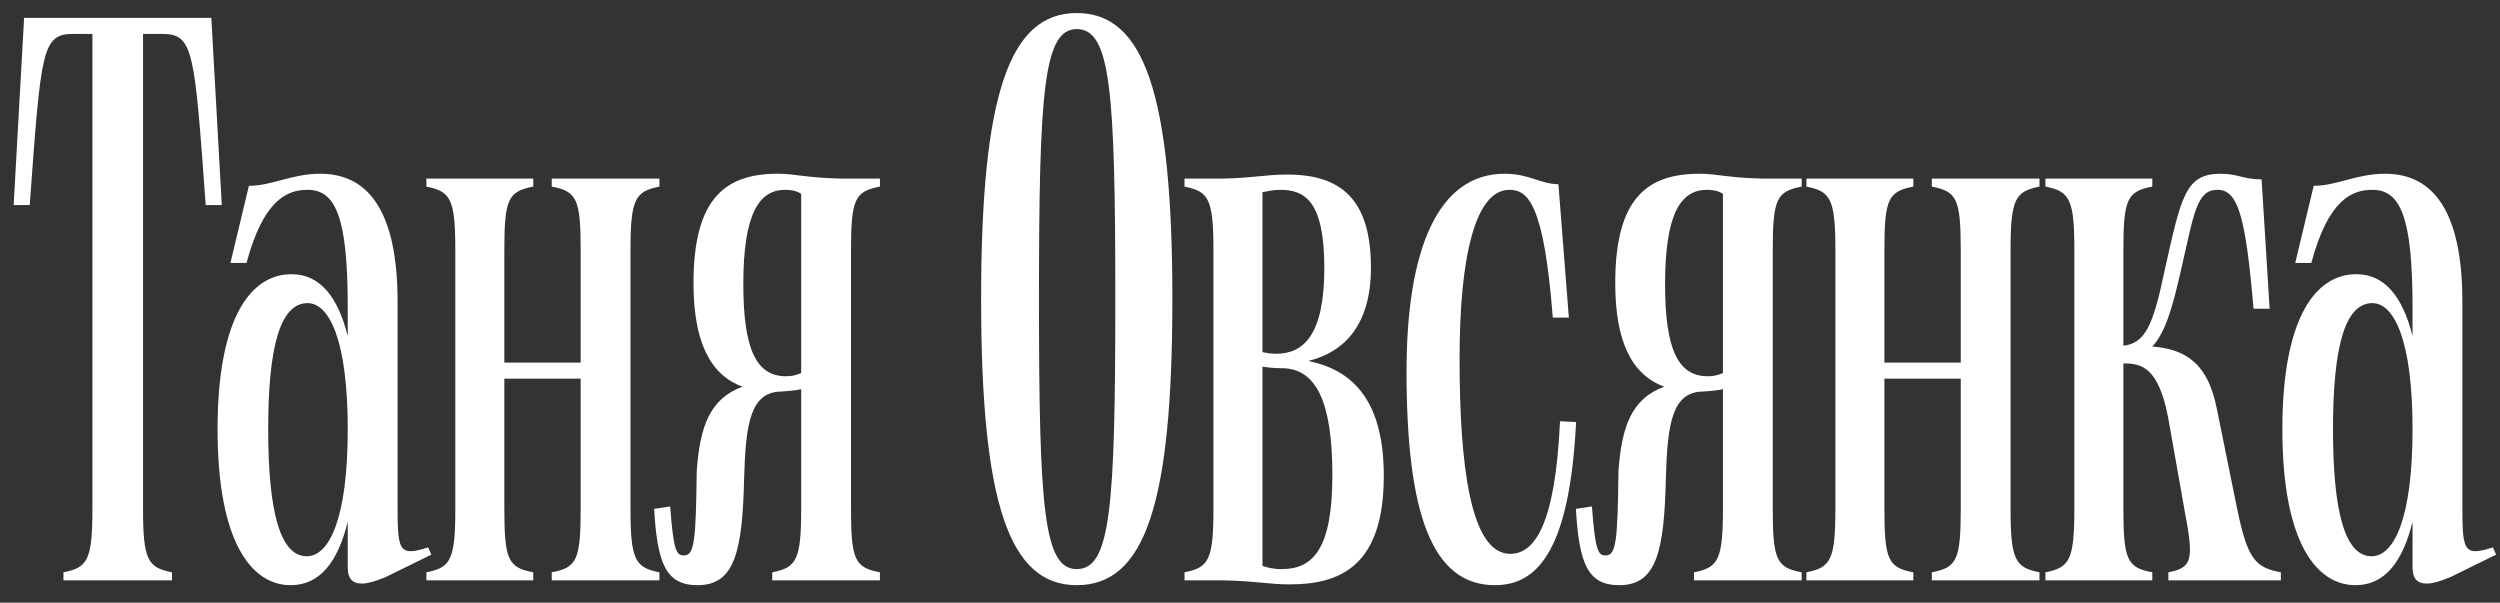 <?xml version="1.0" encoding="UTF-8"?> <svg xmlns="http://www.w3.org/2000/svg" width="112" height="27" viewBox="0 0 112 27" fill="none"><rect x="0" y="0" width="112" height="27" fill="#333333" stroke="none"/><path d="M9.468 0.8L9.936 9.188H9.216C8.712 2.276 8.676 1.52 7.272 1.52H6.408V22.796C6.408 25.1 6.624 25.424 7.704 25.64V26H2.844V25.64C3.924 25.424 4.14 25.1 4.14 22.796V1.52H3.276C1.872 1.52 1.836 2.276 1.332 9.188H0.612L1.08 0.8H9.468ZM16.227 26.144C15.759 26.144 15.579 25.892 15.579 25.424V23.372C15.147 25.136 14.355 26.216 13.023 26.216C11.295 26.216 9.747 24.344 9.747 19.232C9.747 14.12 11.295 12.284 13.059 12.284C14.355 12.284 15.147 13.328 15.579 15.056V13.76C15.579 9.728 15.039 8.504 13.779 8.504C12.843 8.504 11.799 8.972 11.043 11.78H10.323L11.151 8.324C12.195 8.324 13.059 7.784 14.355 7.784C16.551 7.784 17.811 9.548 17.811 13.508V22.4C17.811 24.668 17.811 24.956 19.179 24.524L19.323 24.848L17.271 25.856C16.839 26.036 16.479 26.144 16.227 26.144ZM12.015 19.232C12.015 22.94 12.555 24.92 13.743 24.92C14.751 24.92 15.579 23.228 15.579 19.232C15.579 15.236 14.751 13.58 13.779 13.58C12.555 13.58 12.015 15.524 12.015 19.232ZM24.718 26V25.64C25.834 25.424 26.014 25.1 26.014 22.796V16.964H22.594V22.796C22.594 25.1 22.774 25.424 23.89 25.64V26H19.102V25.64C20.182 25.424 20.398 25.1 20.398 22.796V11.204C20.398 8.9 20.182 8.576 19.102 8.36V8H23.89V8.36C22.774 8.576 22.594 8.9 22.594 11.204V16.244H26.014V11.204C26.014 8.9 25.834 8.576 24.718 8.36V8H29.542V8.36C28.462 8.576 28.246 8.9 28.246 11.204V22.796C28.246 25.1 28.462 25.424 29.542 25.64V26H24.718ZM34.597 26V25.64C35.677 25.424 35.893 25.1 35.893 22.796V17.432C35.641 17.504 35.353 17.504 35.029 17.54C33.625 17.54 33.409 18.944 33.337 21.392C33.265 24.74 32.905 26.216 31.249 26.216C29.809 26.216 29.449 25.208 29.305 22.796L30.025 22.688C30.169 24.704 30.313 24.884 30.637 24.884C31.105 24.884 31.177 24.272 31.213 21.104C31.357 19.124 31.789 17.864 33.265 17.324C31.789 16.784 31.069 15.272 31.069 12.68C31.069 8.864 32.509 7.784 34.849 7.784C35.641 7.784 36.073 7.964 37.657 8H39.421V8.36C38.305 8.576 38.125 8.9 38.125 11.204V22.796C38.125 25.1 38.305 25.424 39.421 25.64V26H34.597ZM33.301 12.716C33.301 15.56 33.841 16.856 35.209 16.856C35.461 16.856 35.641 16.82 35.893 16.712V8.684C35.677 8.54 35.425 8.504 35.173 8.504C34.021 8.504 33.301 9.548 33.301 12.716ZM48.238 26.216C45.214 26.216 43.954 22.544 43.954 13.4C43.954 4.256 45.214 0.584 48.238 0.584C51.262 0.584 52.522 4.22 52.522 13.4C52.522 22.58 51.298 26.216 48.238 26.216ZM46.546 13.4C46.546 22.796 46.762 25.496 48.238 25.496C49.75 25.496 49.966 22.796 49.966 13.4C49.966 4.004 49.75 1.304 48.238 1.304C46.762 1.304 46.546 4.04 46.546 13.4ZM57.782 26.18C56.81 26.18 56.378 26.036 54.83 26H53.066V25.64C54.146 25.424 54.362 25.1 54.362 22.796V11.204C54.362 8.9 54.146 8.576 53.066 8.36V8H54.83C56.27 7.964 56.666 7.82 57.674 7.82C60.086 7.82 61.418 8.936 61.418 11.996C61.418 14.552 60.23 15.776 58.61 16.172C60.77 16.604 61.994 18.152 61.994 21.32C61.994 25.352 60.05 26.18 57.782 26.18ZM56.558 25.352C56.774 25.424 57.026 25.496 57.422 25.496C58.826 25.496 59.69 24.596 59.69 21.284C59.69 18.008 58.97 16.496 57.422 16.496C57.062 16.496 56.774 16.46 56.558 16.424V25.352ZM56.558 15.776C56.774 15.812 56.882 15.848 57.17 15.848C58.394 15.848 59.33 15.02 59.33 11.996C59.33 8.972 58.43 8.504 57.35 8.504C56.99 8.504 56.774 8.576 56.558 8.612V15.776ZM63.013 16.64C63.013 11.096 64.453 7.784 67.405 7.784C68.521 7.784 69.025 8.252 69.817 8.252L70.285 14.228H69.565C69.169 9.116 68.449 8.504 67.621 8.504C66.073 8.504 65.389 11.564 65.389 16.064C65.389 20.78 65.857 24.812 67.657 24.812C68.737 24.812 69.673 23.552 69.889 18.872L70.609 18.908C70.321 24.596 68.917 26.216 66.973 26.216C64.165 26.216 63.013 23.048 63.013 16.64ZM75.891 26V25.64C76.971 25.424 77.187 25.1 77.187 22.796V17.432C76.935 17.504 76.647 17.504 76.323 17.54C74.919 17.54 74.703 18.944 74.631 21.392C74.559 24.74 74.199 26.216 72.543 26.216C71.103 26.216 70.743 25.208 70.599 22.796L71.319 22.688C71.463 24.704 71.607 24.884 71.931 24.884C72.399 24.884 72.471 24.272 72.507 21.104C72.651 19.124 73.083 17.864 74.559 17.324C73.083 16.784 72.363 15.272 72.363 12.68C72.363 8.864 73.803 7.784 76.143 7.784C76.935 7.784 77.367 7.964 78.951 8H80.715V8.36C79.599 8.576 79.419 8.9 79.419 11.204V22.796C79.419 25.1 79.599 25.424 80.715 25.64V26H75.891ZM74.595 12.716C74.595 15.56 75.135 16.856 76.503 16.856C76.755 16.856 76.935 16.82 77.187 16.712V8.684C76.971 8.54 76.719 8.504 76.467 8.504C75.315 8.504 74.595 9.548 74.595 12.716ZM86.545 26V25.64C87.661 25.424 87.841 25.1 87.841 22.796V16.964H84.421V22.796C84.421 25.1 84.601 25.424 85.717 25.64V26H80.929V25.64C82.009 25.424 82.225 25.1 82.225 22.796V11.204C82.225 8.9 82.009 8.576 80.929 8.36V8H85.717V8.36C84.601 8.576 84.421 8.9 84.421 11.204V16.244H87.841V11.204C87.841 8.9 87.661 8.576 86.545 8.36V8H91.369V8.36C90.289 8.576 90.073 8.9 90.073 11.204V22.796C90.073 25.1 90.289 25.424 91.369 25.64V26H86.545ZM91.635 26V25.64C92.715 25.424 92.931 25.1 92.931 22.796V11.204C92.931 8.9 92.715 8.576 91.635 8.36V8H96.423V8.36C95.307 8.576 95.127 8.9 95.127 11.204V15.488C96.099 15.38 96.459 14.588 96.963 12.176C97.719 8.792 97.899 7.784 99.483 7.784C100.275 7.784 100.491 8.036 101.319 8.036L101.679 13.832H100.959C100.599 9.584 100.239 8.504 99.339 8.504C98.403 8.504 98.295 9.548 97.683 12.212C97.323 13.796 96.999 14.912 96.423 15.524C97.719 15.632 98.871 16.1 99.303 18.26L100.239 22.868C100.707 25.1 101.067 25.424 102.183 25.64V26H97.143V25.64C98.223 25.424 98.295 25.1 97.863 22.832L97.143 18.764C96.711 16.424 95.919 16.28 95.127 16.28V22.796C95.127 25.1 95.307 25.424 96.423 25.64V26H91.635ZM108.73 26.144C108.262 26.144 108.082 25.892 108.082 25.424V23.372C107.65 25.136 106.858 26.216 105.526 26.216C103.798 26.216 102.25 24.344 102.25 19.232C102.25 14.12 103.798 12.284 105.562 12.284C106.858 12.284 107.65 13.328 108.082 15.056V13.76C108.082 9.728 107.542 8.504 106.282 8.504C105.346 8.504 104.302 8.972 103.546 11.78H102.826L103.654 8.324C104.698 8.324 105.562 7.784 106.858 7.784C109.054 7.784 110.314 9.548 110.314 13.508V22.4C110.314 24.668 110.314 24.956 111.682 24.524L111.826 24.848L109.774 25.856C109.342 26.036 108.982 26.144 108.73 26.144ZM104.518 19.232C104.518 22.94 105.058 24.92 106.246 24.92C107.254 24.92 108.082 23.228 108.082 19.232C108.082 15.236 107.254 13.58 106.282 13.58C105.058 13.58 104.518 15.524 104.518 19.232Z" fill="white"></path></svg> 